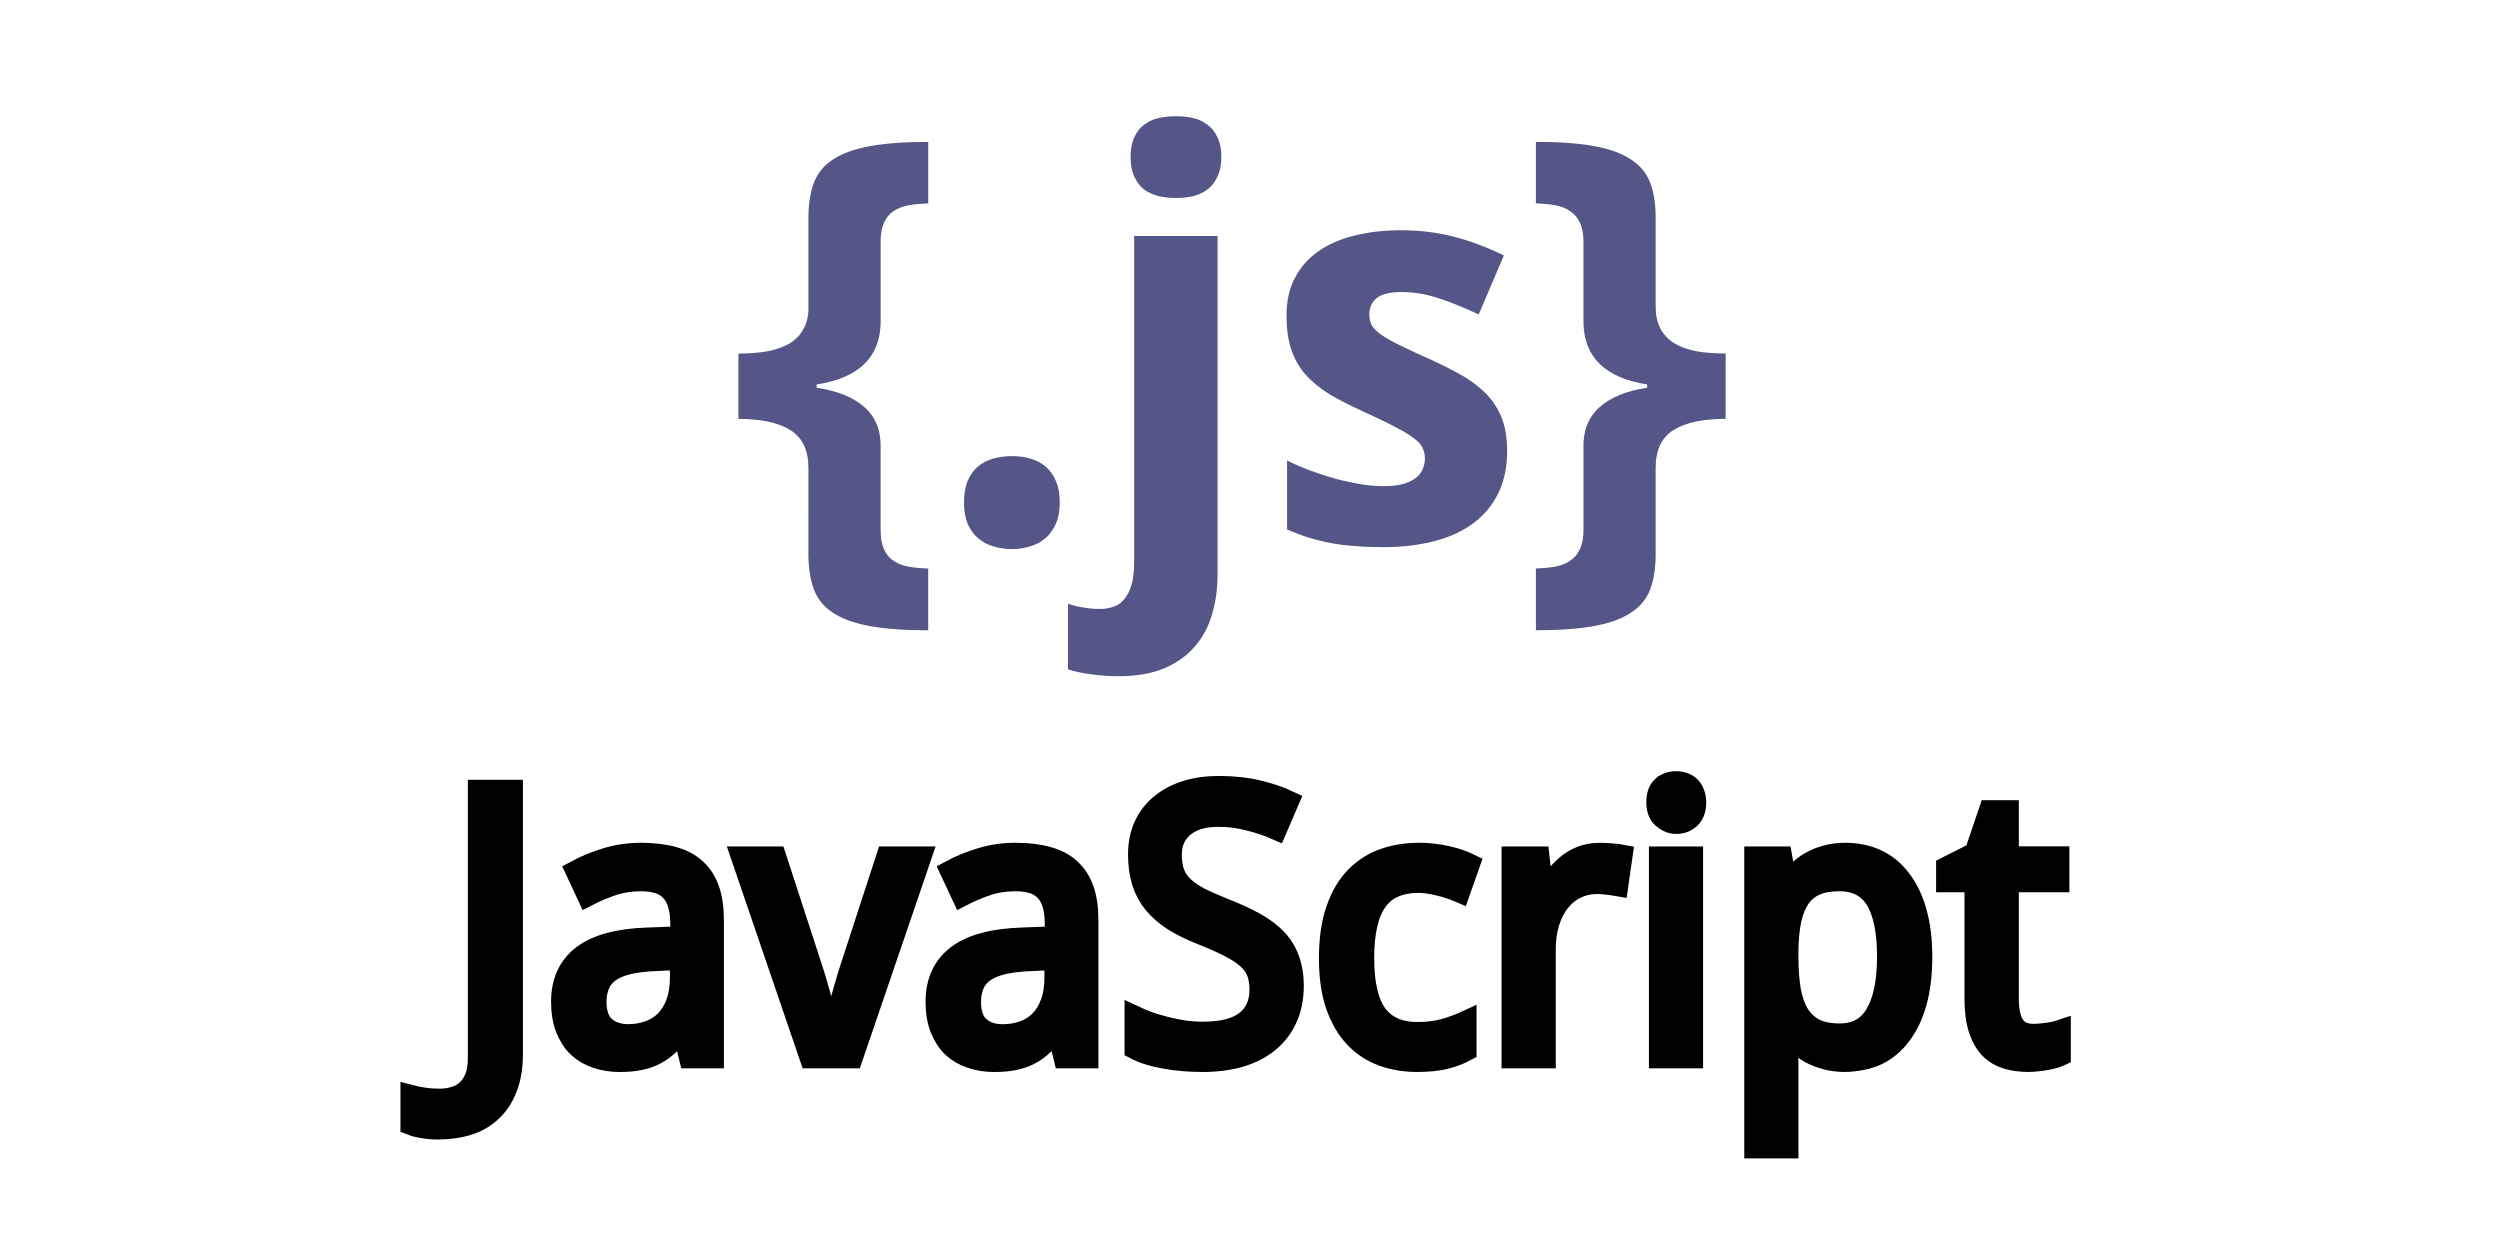 <svg height="60" width="120" xmlns="http://www.w3.org/2000/svg"><g fill="#558" transform="matrix(.64 0 0 .64 30.557 -616.151)"><path d="m12.886 997.825c-0-1.326-.451-2.27-1.354-2.83-.889-.561-2.188-.841-3.896-.841v-4.901c.848 0 1.6-.061 2.256-.185.67-.137 1.23-.349 1.682-.636.451-.301.786-.684 1.005-1.148.232-.465.335-1.025.308-1.682v-6.521c-0-1.012.13-1.873.39-2.584.26-.725.725-1.312 1.395-1.764.684-.465 1.606-.807 2.769-1.025 1.162-.219 2.639-.328 4.43-.328v4.614c-.547.014-1.046.062-1.497.144-.438.082-.813.232-1.128.451-.301.205-.533.492-.697.861-.164.369-.246.848-.246 1.436v6.132c-.082 2.557-1.682 4.074-4.799 4.553v.246c1.572.232 2.775.725 3.609 1.477.834.752 1.23 1.771 1.189 3.056v6.132c-0.0.588.082 1.067.246 1.436.164.369.396.656.697.861.314.219.69.369 1.128.451.451.082.95.13 1.497.144v4.635c-1.791 0-3.268-.109-4.43-.328-1.162-.219-2.085-.561-2.769-1.025-.67-.451-1.135-1.039-1.395-1.764-.26-.725-.39-1.593-.39-2.604z"/><path d="m24.557 1000.43c-0-.643.089-1.183.267-1.62.191-.451.451-.813.779-1.087.328-.273.711-.472 1.148-.595.437-.123.909-.185 1.415-.185.479 0.0.93.061 1.354.185.437.123.82.321 1.148.595.328.273.588.636.779 1.087.191.438.287.978.287 1.62-0.0.615-.096 1.142-.287 1.579-.191.438-.451.8-.779 1.087-.328.287-.711.492-1.148.615-.424.137-.875.205-1.354.205-.506 0-.978-.068-1.415-.205-.438-.123-.82-.328-1.148-.615-.328-.287-.588-.649-.779-1.087-.178-.438-.267-.964-.267-1.579"/><path d="m36.126 1013.452c-.656 0-1.333-.048-2.03-.143-.697-.096-1.278-.219-1.743-.369v-4.922c.424.137.82.232 1.189.287.369.068.786.102 1.251.102.342 0 .663-.055.964-.164.314-.096.581-.28.8-.554.232-.26.417-.615.554-1.066.137-.438.205-1.005.205-1.702v-24.486h6.255v25.409c-0 1.053-.137 2.037-.41 2.953-.26.93-.69 1.736-1.292 2.42-.588.697-1.354 1.244-2.297 1.641-.943.397-2.092.595-3.445.595m.923-38.944c-0-.588.089-1.073.267-1.456.178-.396.417-.711.718-.943.314-.246.677-.417 1.087-.513.424-.096.868-.144 1.333-.144.465 0.0.902.048 1.312.144.41.096.766.267 1.066.513.314.232.561.547.738.943.191.383.287.868.287 1.456-0.0.574-.096 1.06-.287 1.456-.178.397-.424.718-.738.964-.301.232-.656.403-1.066.513-.41.096-.848.144-1.312.144-.465 0-.909-.048-1.333-.144-.41-.109-.772-.28-1.087-.513-.301-.246-.54-.567-.718-.964-.178-.396-.267-.882-.267-1.456"/><path d="m65.291 996.554c-0 1.203-.219 2.256-.656 3.158-.438.902-1.06 1.654-1.866 2.256-.807.602-1.784 1.053-2.933 1.353-1.148.301-2.434.451-3.855.451-.752 0-1.449-.027-2.092-.082-.643-.041-1.251-.116-1.825-.226-.574-.109-1.128-.246-1.661-.41-.533-.164-1.073-.369-1.62-.615v-5.168c.574.287 1.176.547 1.805.779.643.232 1.278.438 1.907.615.629.164 1.237.294 1.825.39.602.096 1.155.144 1.661.144.561 0 1.039-.048 1.436-.144.396-.109.718-.253.964-.431.26-.191.444-.41.554-.656.123-.26.185-.533.185-.82-0-.287-.048-.54-.144-.759-.082-.232-.28-.472-.595-.718-.314-.26-.779-.547-1.395-.861-.602-.328-1.415-.725-2.44-1.189-.998-.451-1.866-.895-2.604-1.333-.725-.451-1.326-.95-1.805-1.497-.465-.547-.813-1.169-1.046-1.866-.232-.711-.349-1.552-.349-2.522-0-1.066.205-1.996.615-2.789.41-.807.991-1.477 1.743-2.01.752-.533 1.654-.93 2.707-1.189 1.066-.273 2.249-.41 3.548-.41 1.367 0 2.666.157 3.896.472 1.23.314 2.495.786 3.794 1.415l-1.887 4.43c-1.039-.492-2.03-.895-2.974-1.21-.943-.314-1.887-.472-2.83-.472-.848 0-1.463.15-1.846.451-.369.301-.554.711-.554 1.23-0.0.273.048.52.144.738.096.205.287.424.574.656.287.219.69.465 1.21.738.52.26 1.196.581 2.03.964.971.424 1.846.848 2.625 1.271.779.41 1.449.882 2.01 1.415.561.533.991 1.155 1.292 1.866.301.711.451 1.572.451 2.584"/><path d="m76.429 1004.285c-0 1.012-.13 1.88-.39 2.604-.26.725-.731 1.312-1.415 1.764-.67.465-1.586.807-2.748 1.025-1.162.219-2.639.328-4.43.328v-4.635c.547-.014 1.039-.062 1.477-.144.437-.082.807-.232 1.107-.451.314-.205.554-.492.718-.861.178-.369.267-.848.267-1.436v-6.132c-.041-1.285.355-2.304 1.189-3.056.834-.752 2.03-1.244 3.589-1.477v-.246c-3.104-.478-4.696-1.996-4.778-4.553v-6.132c-0-.588-.089-1.066-.267-1.436-.164-.369-.403-.656-.718-.861-.301-.219-.67-.369-1.107-.451-.438-.082-.93-.13-1.477-.144v-4.614c1.791 0 3.268.109 4.43.328 1.162.219 2.078.561 2.748 1.025.684.451 1.155 1.039 1.415 1.764.26.711.39 1.572.39 2.584v6.521c-.014.656.089 1.217.308 1.682.219.465.554.848 1.005 1.148.451.287 1.005.499 1.661.636.67.123 1.429.185 2.276.185v4.901c-1.709 0-3.015.28-3.917.841-.889.561-1.333 1.504-1.333 2.83z"/></g><g stroke="#000" transform="translate(14.339 -987.583)"><path d="m6.745 1041.781c-.299 0-.56-.02-.782-.062-.223-.035-.416-.085-.58-.149v-1.406c.199.053.413.094.642.123.229.035.475.053.738.053.217 0 .434-.029.65-.088.223-.053.422-.152.598-.299.182-.146.328-.349.439-.606.111-.258.167-.586.167-.984v-12.85h1.644v12.674c-0.0.615-.088 1.148-.264 1.6-.17.451-.41.823-.721 1.116-.305.299-.674.519-1.107.659-.428.146-1.012.22-1.533.22"/><path d="m18.431 1037.026h-.07c-.193.264-.387.492-.58.686-.193.188-.404.343-.633.466-.229.123-.483.214-.765.273-.281.059-.606.088-.976.088-.404 0-.776-.059-1.116-.176-.34-.111-.636-.284-.888-.519-.246-.24-.439-.539-.58-.896-.141-.363-.211-.791-.211-1.283-0-.961.337-1.699 1.011-2.215.68-.516 1.711-.797 3.094-.844l1.617-.062v-.606c-0-.393-.044-.721-.132-.984-.082-.264-.205-.475-.369-.633-.158-.164-.357-.281-.598-.352-.234-.07-.504-.105-.809-.105-.486 0-.94.07-1.362.211-.416.141-.817.311-1.204.51l-.562-1.204c.434-.234.917-.434 1.45-.598.533-.164 1.093-.246 1.679-.246.598 0 1.113.062 1.547.185.439.117.8.308 1.081.571.287.258.501.589.642.993.141.404.211.894.211 1.468v6.609h-1.154zm-2.61.215c.357 0 .688-.056.993-.167.305-.111.568-.278.791-.501.223-.229.396-.513.519-.853.129-.346.193-.75.193-1.213v-.87l-1.257.062c-.527.023-.97.082-1.327.176-.357.094-.645.226-.861.396-.211.164-.363.366-.457.606-.094.234-.141.501-.141.8-0.0.539.141.935.422 1.187.287.252.662.378 1.125.378"/><path d="m21.249 1028.712h1.652l1.749 5.37c.064.193.141.442.229.747.088.305.176.615.264.932.088.316.167.615.237.896.076.281.126.495.149.642h.062c.029-.146.079-.36.149-.642.07-.281.149-.58.237-.896.088-.316.176-.627.264-.932.088-.305.164-.554.229-.747l1.749-5.37h1.652l-3.296 9.65h-2.03z"/><path d="m36.407 1037.026h-.07c-.193.264-.387.492-.58.686-.193.188-.404.343-.633.466-.229.123-.483.214-.765.273-.281.059-.606.088-.976.088-.404 0-.776-.059-1.116-.176-.34-.111-.636-.284-.888-.519-.246-.24-.439-.539-.58-.896-.141-.363-.211-.791-.211-1.283-0-.961.337-1.699 1.011-2.215.68-.516 1.711-.797 3.094-.844l1.617-.062v-.606c-0-.393-.044-.721-.132-.984-.082-.264-.205-.475-.369-.633-.158-.164-.357-.281-.598-.352-.234-.07-.504-.105-.809-.105-.486 0-.94.07-1.362.211-.416.141-.817.311-1.204.51l-.562-1.204c.434-.234.917-.434 1.45-.598.533-.164 1.093-.246 1.679-.246.598 0 1.113.062 1.547.185.439.117.8.308 1.081.571.287.258.501.589.642.993.141.404.211.894.211 1.468v6.609l-1.151 0zm-2.61.219c.357 0 .688-.056.993-.167.305-.111.568-.278.791-.501.223-.229.396-.513.519-.853.129-.346.193-.75.193-1.213v-.87l-1.257.062c-.527.023-.97.082-1.327.176-.357.094-.645.226-.861.396-.211.164-.363.366-.457.606-.094.234-.141.501-.141.8-0.0.539.141.935.422 1.187.287.252.662.378 1.125.378"/><path d="m47.742 1034.926c-0.0.568-.103 1.078-.308 1.529-.199.445-.486.823-.861 1.134-.375.311-.832.548-1.371.712-.539.158-1.146.237-1.819.237-.65 0-1.26-.053-1.828-.158-.563-.1-1.034-.249-1.415-.448v-1.564c.199.094.425.188.677.281.258.088.527.167.809.237.281.07.571.129.87.176.299.041.595.062.888.062.937 0 1.629-.176 2.074-.527.451-.352.677-.856.677-1.512-0-.316-.044-.592-.132-.826-.082-.234-.231-.448-.448-.642-.211-.199-.495-.39-.853-.571-.357-.188-.809-.39-1.354-.606-.521-.205-.976-.428-1.362-.668-.381-.246-.697-.521-.949-.826-.246-.305-.431-.65-.554-1.037-.117-.387-.176-.826-.176-1.318-0-.516.094-.976.281-1.38.187-.404.451-.744.791-1.02.34-.281.744-.495 1.213-.642.475-.146.996-.22 1.564-.22.697 0 1.324.067 1.881.202.557.129 1.052.296 1.485.501l-.589 1.371c-.381-.17-.814-.316-1.301-.439-.48-.129-.979-.193-1.494-.193-.715 0-1.269.167-1.661.501-.393.328-.589.773-.589 1.336-0.0.334.044.624.132.87.088.24.234.46.439.659.205.193.475.378.809.554.34.17.756.352 1.248.545.533.211.999.428 1.397.65.404.223.741.475 1.011.756.27.281.472.607.606.976.141.369.215.822.215 1.326"/><path d="m53.697 1038.538c-.592 0-1.146-.091-1.661-.273-.516-.188-.964-.48-1.345-.879-.381-.404-.68-.917-.896-1.538-.217-.627-.325-1.38-.325-2.259-0-.92.111-1.699.334-2.338.223-.644.527-1.166.914-1.564.393-.404.85-.697 1.371-.879.521-.182 1.081-.273 1.679-.273.457 0 .902.05 1.336.149.439.1.806.223 1.099.369l-.475 1.353c-.135-.059-.284-.114-.448-.167-.164-.059-.334-.108-.51-.149-.176-.047-.349-.082-.519-.105-.17-.029-.331-.044-.483-.044-.92 0-1.591.296-2.013.888-.422.586-.633 1.5-.633 2.742-0 1.236.211 2.142.633 2.716.428.568 1.075.853 1.942.853.475 0 .902-.053 1.283-.158.387-.111.738-.24 1.055-.387v1.424c-.316.17-.656.299-1.02.387-.357.088-.82.132-1.342.132"/><path d="m62.413 1028.536c.17 0 .36.01.571.026.211.012.393.032.545.062l-.211 1.477c-.164-.029-.334-.053-.51-.07-.17-.024-.331-.035-.483-.035-.369 0-.706.076-1.011.229-.305.146-.568.36-.791.642-.217.275-.387.609-.51 1.002-.117.387-.176.817-.176 1.292v5.203h-1.6v-9.65h1.301l.193 1.767h.07c.146-.252.302-.495.466-.73.17-.234.357-.439.562-.615.211-.182.445-.325.703-.431.258-.111.578-.167.906-.167"/><path d="m66.909 1038.362h-1.6v-9.65h1.6zm-1.459-13.025c.182-.158.404-.237.668-.237.129 0 .249.02.36.062.117.035.217.094.299.176.088.082.155.188.202.316.053.123.079.273.079.448-0.0.34-.094.595-.281.765-.182.164-.401.246-.659.246-.264 0-.493-.123-.675-.288-.176-.164-.259-.419-.258-.744.001-.331.089-.586.265-.744z"/><path d="m74.245 1038.538c-.346 0-.659-.038-.94-.114-.281-.076-.536-.176-.765-.299-.223-.129-.422-.278-.598-.448-.17-.17-.322-.349-.457-.536h-.105c.018.199.035.39.053.571.012.152.023.31.035.475.012.158.018.284.018.378v4.122h-1.6v-13.975h1.301l.229 1.301h.07c.135-.205.287-.396.457-.571.17-.182.366-.337.589-.466.229-.135.483-.24.765-.316.281-.082.598-.123.949-.123.551 0 1.052.105 1.503.316.451.211.835.527 1.151.949.322.416.571.935.747 1.556.176.621.264 1.342.264 2.162-0.0.826-.088 1.553-.264 2.18-.176.621-.425 1.143-.747 1.564-.316.422-.7.741-1.151.958-.451.211-1.063.316-1.614.316m-.197-8.675c-.445 0-.823.067-1.134.202-.305.135-.554.34-.747.615-.188.275-.328.618-.422 1.028-.088.41-.138.893-.149 1.45v.36c-0.0.592.038 1.119.114 1.582.082.457.217.844.404 1.16.193.31.448.548.765.712.316.158.712.237 1.187.237.791 0 1.371-.319 1.74-.958.375-.639.562-1.556.562-2.751-0-1.219-.188-2.13-.562-2.733-.369-.604-.955-.905-1.758-.905"/><path d="m83.25 1037.228c.105 0 .223-.01.352-.018.135-.012.264-.026.387-.044.123-.018.234-.038.334-.062.105-.023.185-.044.237-.062v1.213c-.076.035-.173.07-.29.105-.117.035-.246.064-.387.088-.141.029-.287.05-.439.062-.152.018-.302.026-.448.026-.363 0-.7-.047-1.011-.141-.311-.094-.58-.255-.809-.483-.223-.229-.398-.536-.527-.923-.129-.393-.193-.885-.193-1.477v-5.599h-1.362v-.712l1.362-.686.686-2.022h.923v2.215h2.426v1.204h-2.426v5.599c-0.0.568.091.996.272 1.283.187.287.492.431.914.431"/></g></svg>